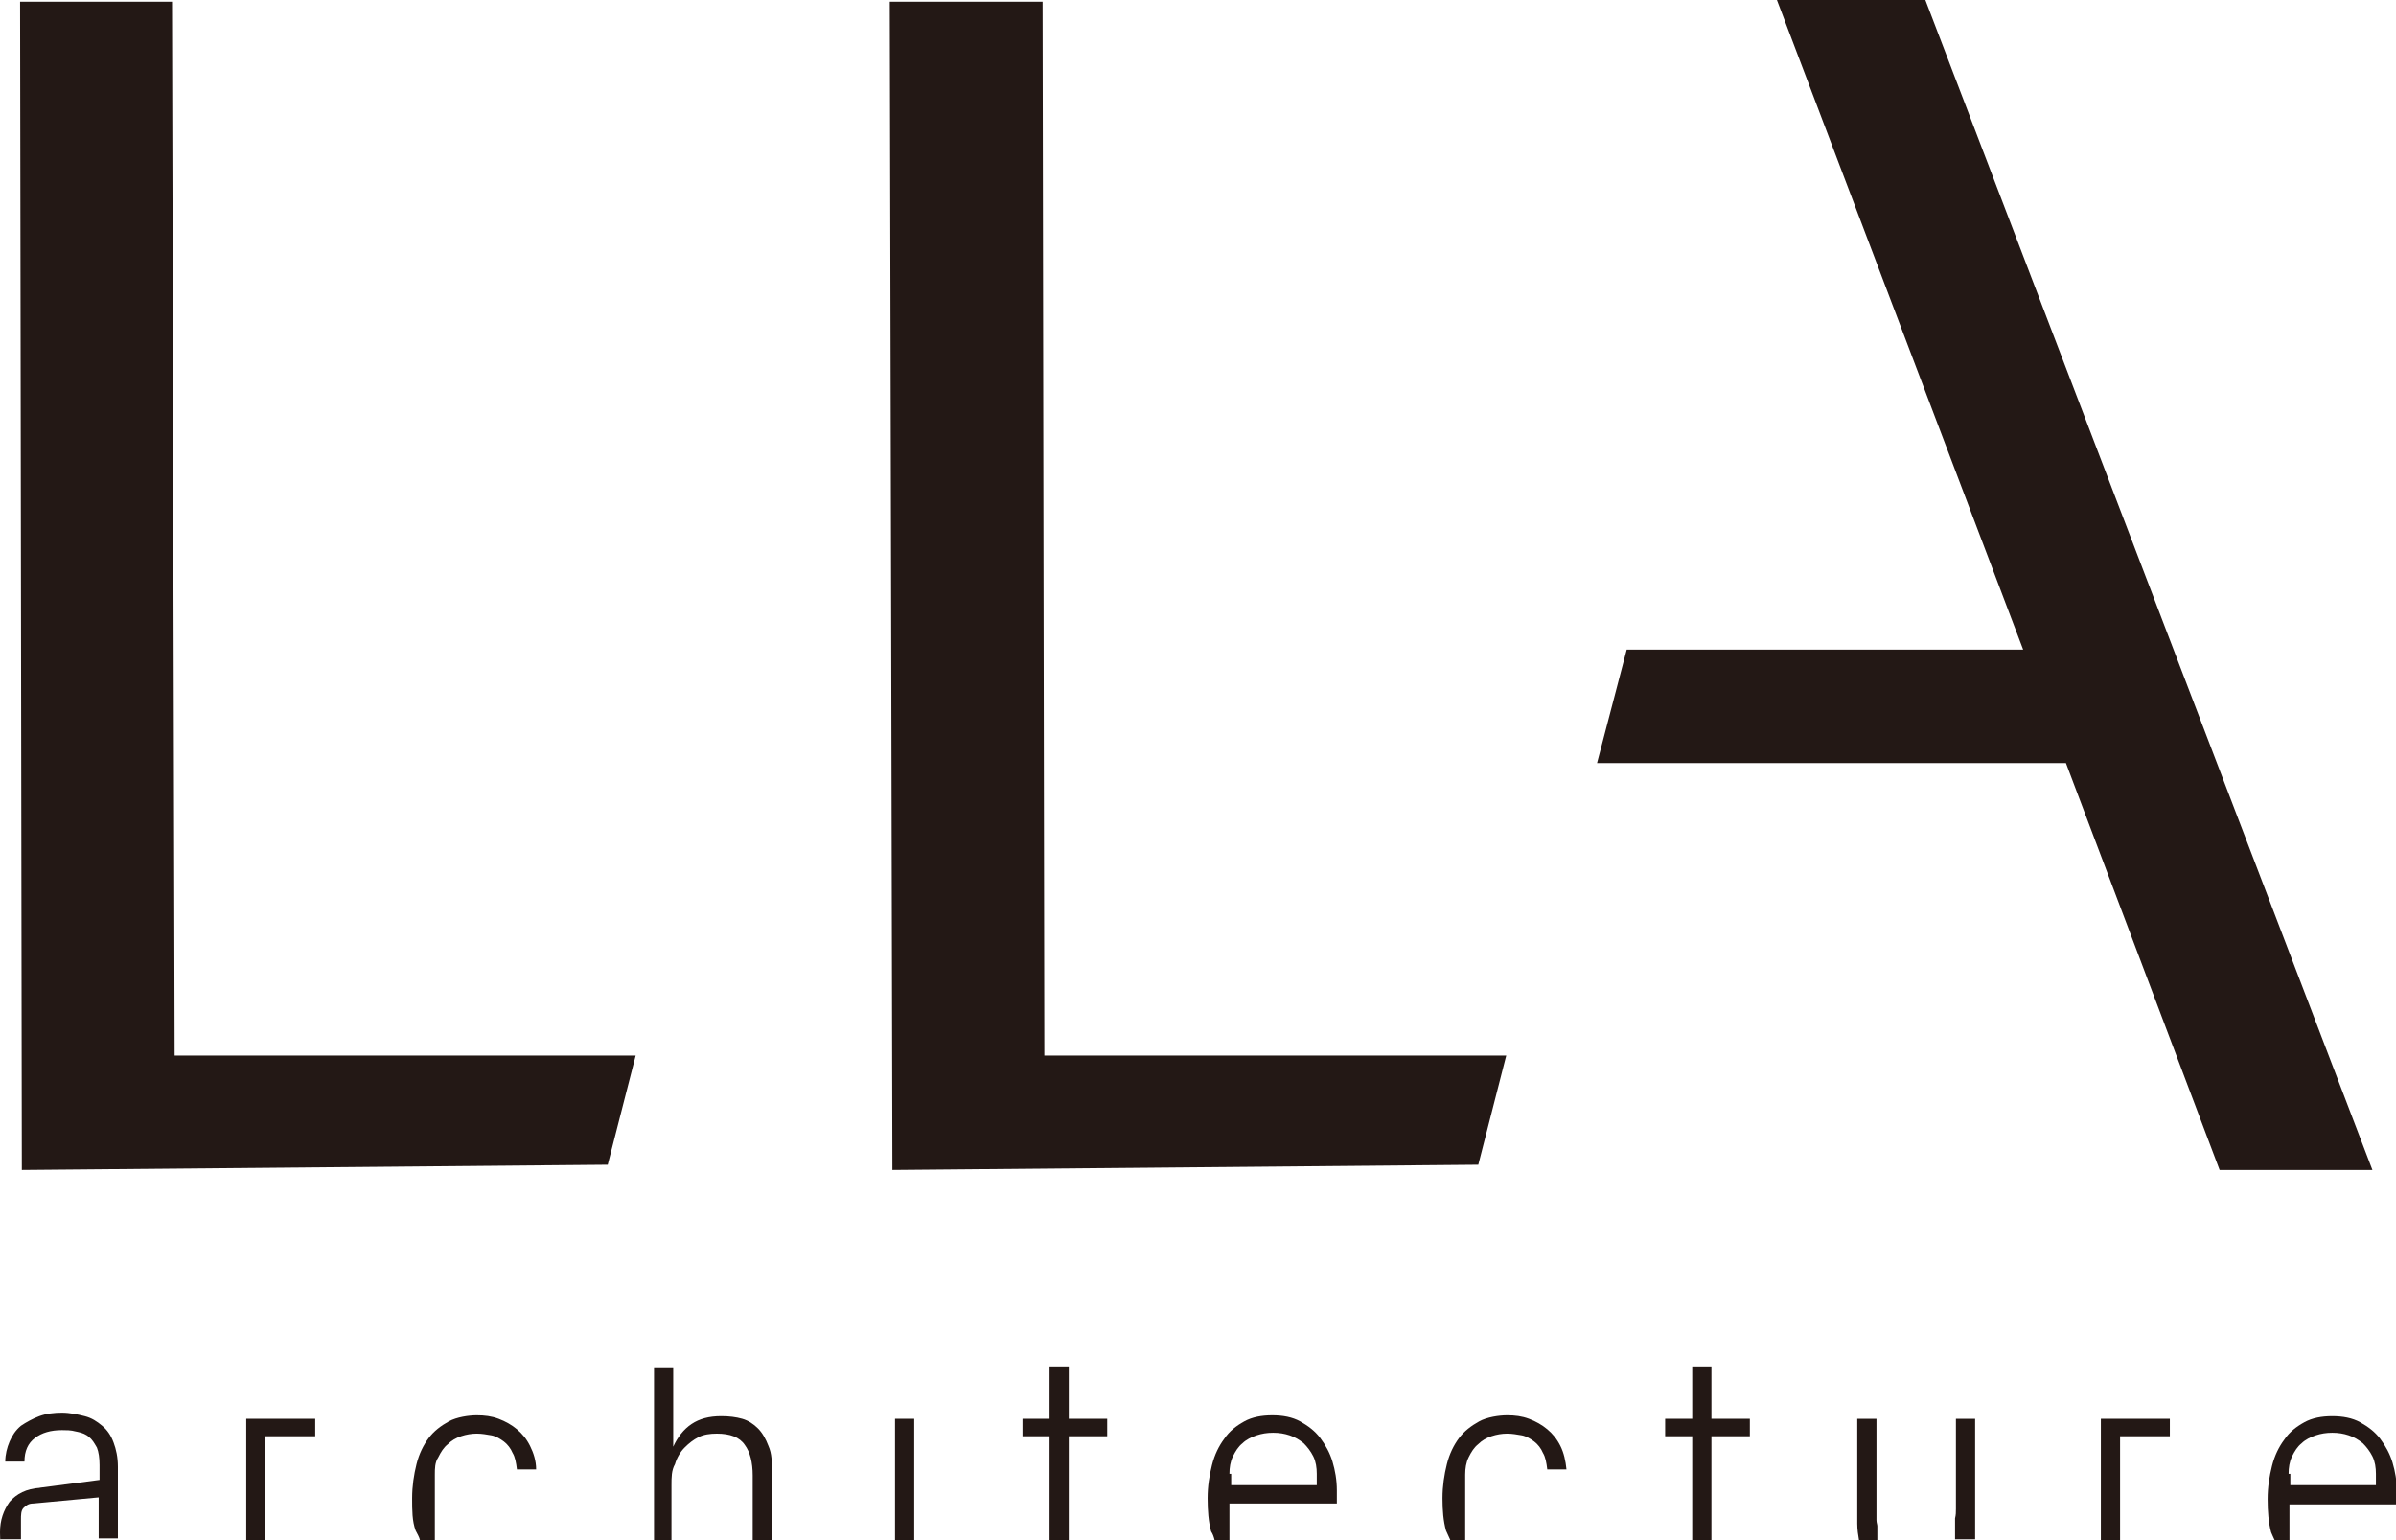 <?xml version="1.0" encoding="UTF-8"?>
<svg id="Layer_1" data-name="Layer 1" xmlns="http://www.w3.org/2000/svg" version="1.1" viewBox="0 0 274.4 176.4">
  <defs>
    <style>
      .cls-1 {
        fill: #231815;
        stroke-width: 0px;
      }
    </style>
  </defs>
  <polygon class="cls-1" points="119.6 120.9 119.4 .2 101.9 .2 102.2 134 169.3 133.4 172.5 120.9 119.6 120.9"/>
  <polygon class="cls-1" points="20 120.9 19.7 .2 2.3 .2 2.5 134 69.6 133.4 72.8 120.9 20 120.9"/>
  <polygon class="cls-1" points="231.7 74.4 186.3 74.4 182.9 87.4 236.6 87.4 254.2 134 271.7 134 220.5 0 212.1 0 203.5 0 231.7 74.4"/>
  <g>
    <path class="cls-1" d="M4.6,170.4c-1.6.1-2.7.7-3.5,1.6-.7,1-1.1,2.1-1.1,3.5s.1.6.1.8h2.3v-2q0-.1,0-.2h0c0-.6,0-1.1.3-1.4s.6-.5,1.1-.5l7.5-.7v1.4h0v3.3h2.2v-8.2c0-1.1-.2-2-.5-2.8s-.7-1.4-1.3-1.9-1.2-.9-2-1.1c-.8-.2-1.7-.4-2.6-.4s-1.8.1-2.6.4c-.8.3-1.5.7-2.1,1.1-.6.5-1,1.1-1.3,1.8-.3.7-.5,1.5-.5,2.3h2.2c0-1.2.4-2.1,1.2-2.7.8-.6,1.8-.9,3.1-.9s1.2.1,1.8.2c.5.1,1,.3,1.3.6.4.3.6.7.9,1.2.2.5.3,1.2.3,2v1.7l-6.9.9Z"/>
    <polygon class="cls-1" points="30.4 176.4 30.4 164.5 36.1 164.5 36.1 162.5 28.2 162.5 28.2 176.4 30.4 176.4"/>
    <path class="cls-1" d="M48.1,176.4h1.7v-1.7h0v-5.8c0-.7,0-1.4.4-2,.3-.6.6-1.1,1.1-1.5.4-.4.9-.7,1.5-.9s1.2-.3,1.8-.3,1.1.1,1.7.2c.5.1,1,.4,1.4.7s.8.8,1,1.3c.3.5.4,1.1.5,1.9h2.2c0-1-.3-1.9-.7-2.7s-.9-1.4-1.5-1.9-1.3-.9-2.1-1.2-1.6-.4-2.5-.4-2.3.2-3.2.7-1.7,1.1-2.3,1.9c-.6.8-1.1,1.8-1.4,3-.3,1.2-.5,2.5-.5,3.9s0,2.6.4,3.7c.2.4.4.7.5,1.1"/>
    <path class="cls-1" d="M76.9,176.4v-6.3c0-.9,0-1.7.4-2.4.2-.7.6-1.4,1.1-1.9s1-.9,1.6-1.2,1.3-.4,2.1-.4c1.5,0,2.6.4,3.2,1.3.6.8.9,2,.9,3.5v7.5h2.2v-7.9c0-1.2,0-2.1-.4-3-.3-.8-.7-1.5-1.2-2s-1.1-.9-1.8-1.1c-.7-.2-1.5-.3-2.4-.3-1.4,0-2.5.3-3.4.9-.9.6-1.6,1.5-2.1,2.6v-9.1h-2.2v19.9h2Z"/>
    <rect class="cls-1" x="102.5" y="162.5" width="2.2" height="13.9"/>
    <polygon class="cls-1" points="120.2 176.4 122.4 176.4 122.4 164.5 126.8 164.5 126.8 162.5 122.4 162.5 122.4 156.5 120.2 156.5 120.2 162.5 117.1 162.5 117.1 164.5 120.2 164.5 120.2 176.4"/>
    <path class="cls-1" d="M139.1,176.4h1.7v-4.2h12.3v-1.5c0-1.2-.2-2.3-.5-3.3s-.8-1.9-1.4-2.7c-.6-.8-1.4-1.4-2.3-1.9-.9-.5-2-.7-3.2-.7s-2.3.2-3.2.7-1.7,1.1-2.3,2c-.6.8-1.1,1.8-1.4,3-.3,1.2-.5,2.4-.5,3.8s.1,2.7.4,3.8c.2.3.3.6.4,1M140.8,168.8c0-.7.1-1.4.4-2,.3-.6.6-1.1,1.1-1.5.4-.4,1-.7,1.6-.9s1.2-.3,1.9-.3,1.3.1,1.9.3c.6.2,1.1.5,1.6.9.4.4.8.9,1.1,1.5s.4,1.3.4,2v1.3h-9.8v-1.3h-.2Z"/>
    <path class="cls-1" d="M166.1,176.4h1.7v-7.5c0-.7.1-1.4.4-2,.3-.6.6-1.1,1.1-1.5.4-.4.9-.7,1.5-.9s1.2-.3,1.8-.3,1.1.1,1.7.2c.5.1,1,.4,1.4.7s.8.8,1,1.3c.3.5.4,1.1.5,1.9h2.2c-.1-1-.3-1.9-.7-2.7s-.9-1.4-1.5-1.9-1.3-.9-2.1-1.2-1.6-.4-2.5-.4-2.3.2-3.2.7-1.7,1.1-2.3,1.9c-.6.8-1.1,1.8-1.4,3-.3,1.2-.5,2.5-.5,3.9s.1,2.6.4,3.7c.2.4.3.7.5,1.1"/>
    <polygon class="cls-1" points="193.8 176.4 196 176.4 196 164.5 200.4 164.5 200.4 162.5 196 162.5 196 156.5 193.8 156.5 193.8 162.5 190.7 162.5 190.7 164.5 193.8 164.5 193.8 176.4"/>
    <path class="cls-1" d="M226.2,176.4v-13.9h-2.2v10.3c0,.4,0,.7-.1,1.1v2.4h2.3Z"/>
    <path class="cls-1" d="M215,176.4v-1.6c0-.2-.1-.4-.1-.7v-11.6h-2.2v12c0,.7.1,1.3.2,1.9h2.1Z"/>
    <polygon class="cls-1" points="242.8 176.4 242.8 164.5 248.5 164.5 248.5 162.5 240.6 162.5 240.6 176.4 242.8 176.4"/>
    <path class="cls-1" d="M260.5,176.4h1.7v-2.2h0v-1.9h12.3v-1.5c0-1.2-.2-2.3-.5-3.3s-.8-1.9-1.4-2.7-1.4-1.4-2.3-1.9-2-.7-3.2-.7-2.3.2-3.2.7c-.9.5-1.7,1.1-2.3,2-.6.8-1.1,1.8-1.4,3s-.5,2.4-.5,3.8.1,2.7.4,3.8c.1.2.2.5.4.9M262.1,168.8c0-.7.1-1.4.4-2s.6-1.1,1.1-1.5c.4-.4,1-.7,1.6-.9s1.2-.3,1.9-.3,1.3.1,1.9.3,1.1.5,1.6.9c.4.4.8.9,1.1,1.5.3.6.4,1.3.4,2v1.3h-9.8v-1.3h-.2Z"/>
  </g>
</svg>